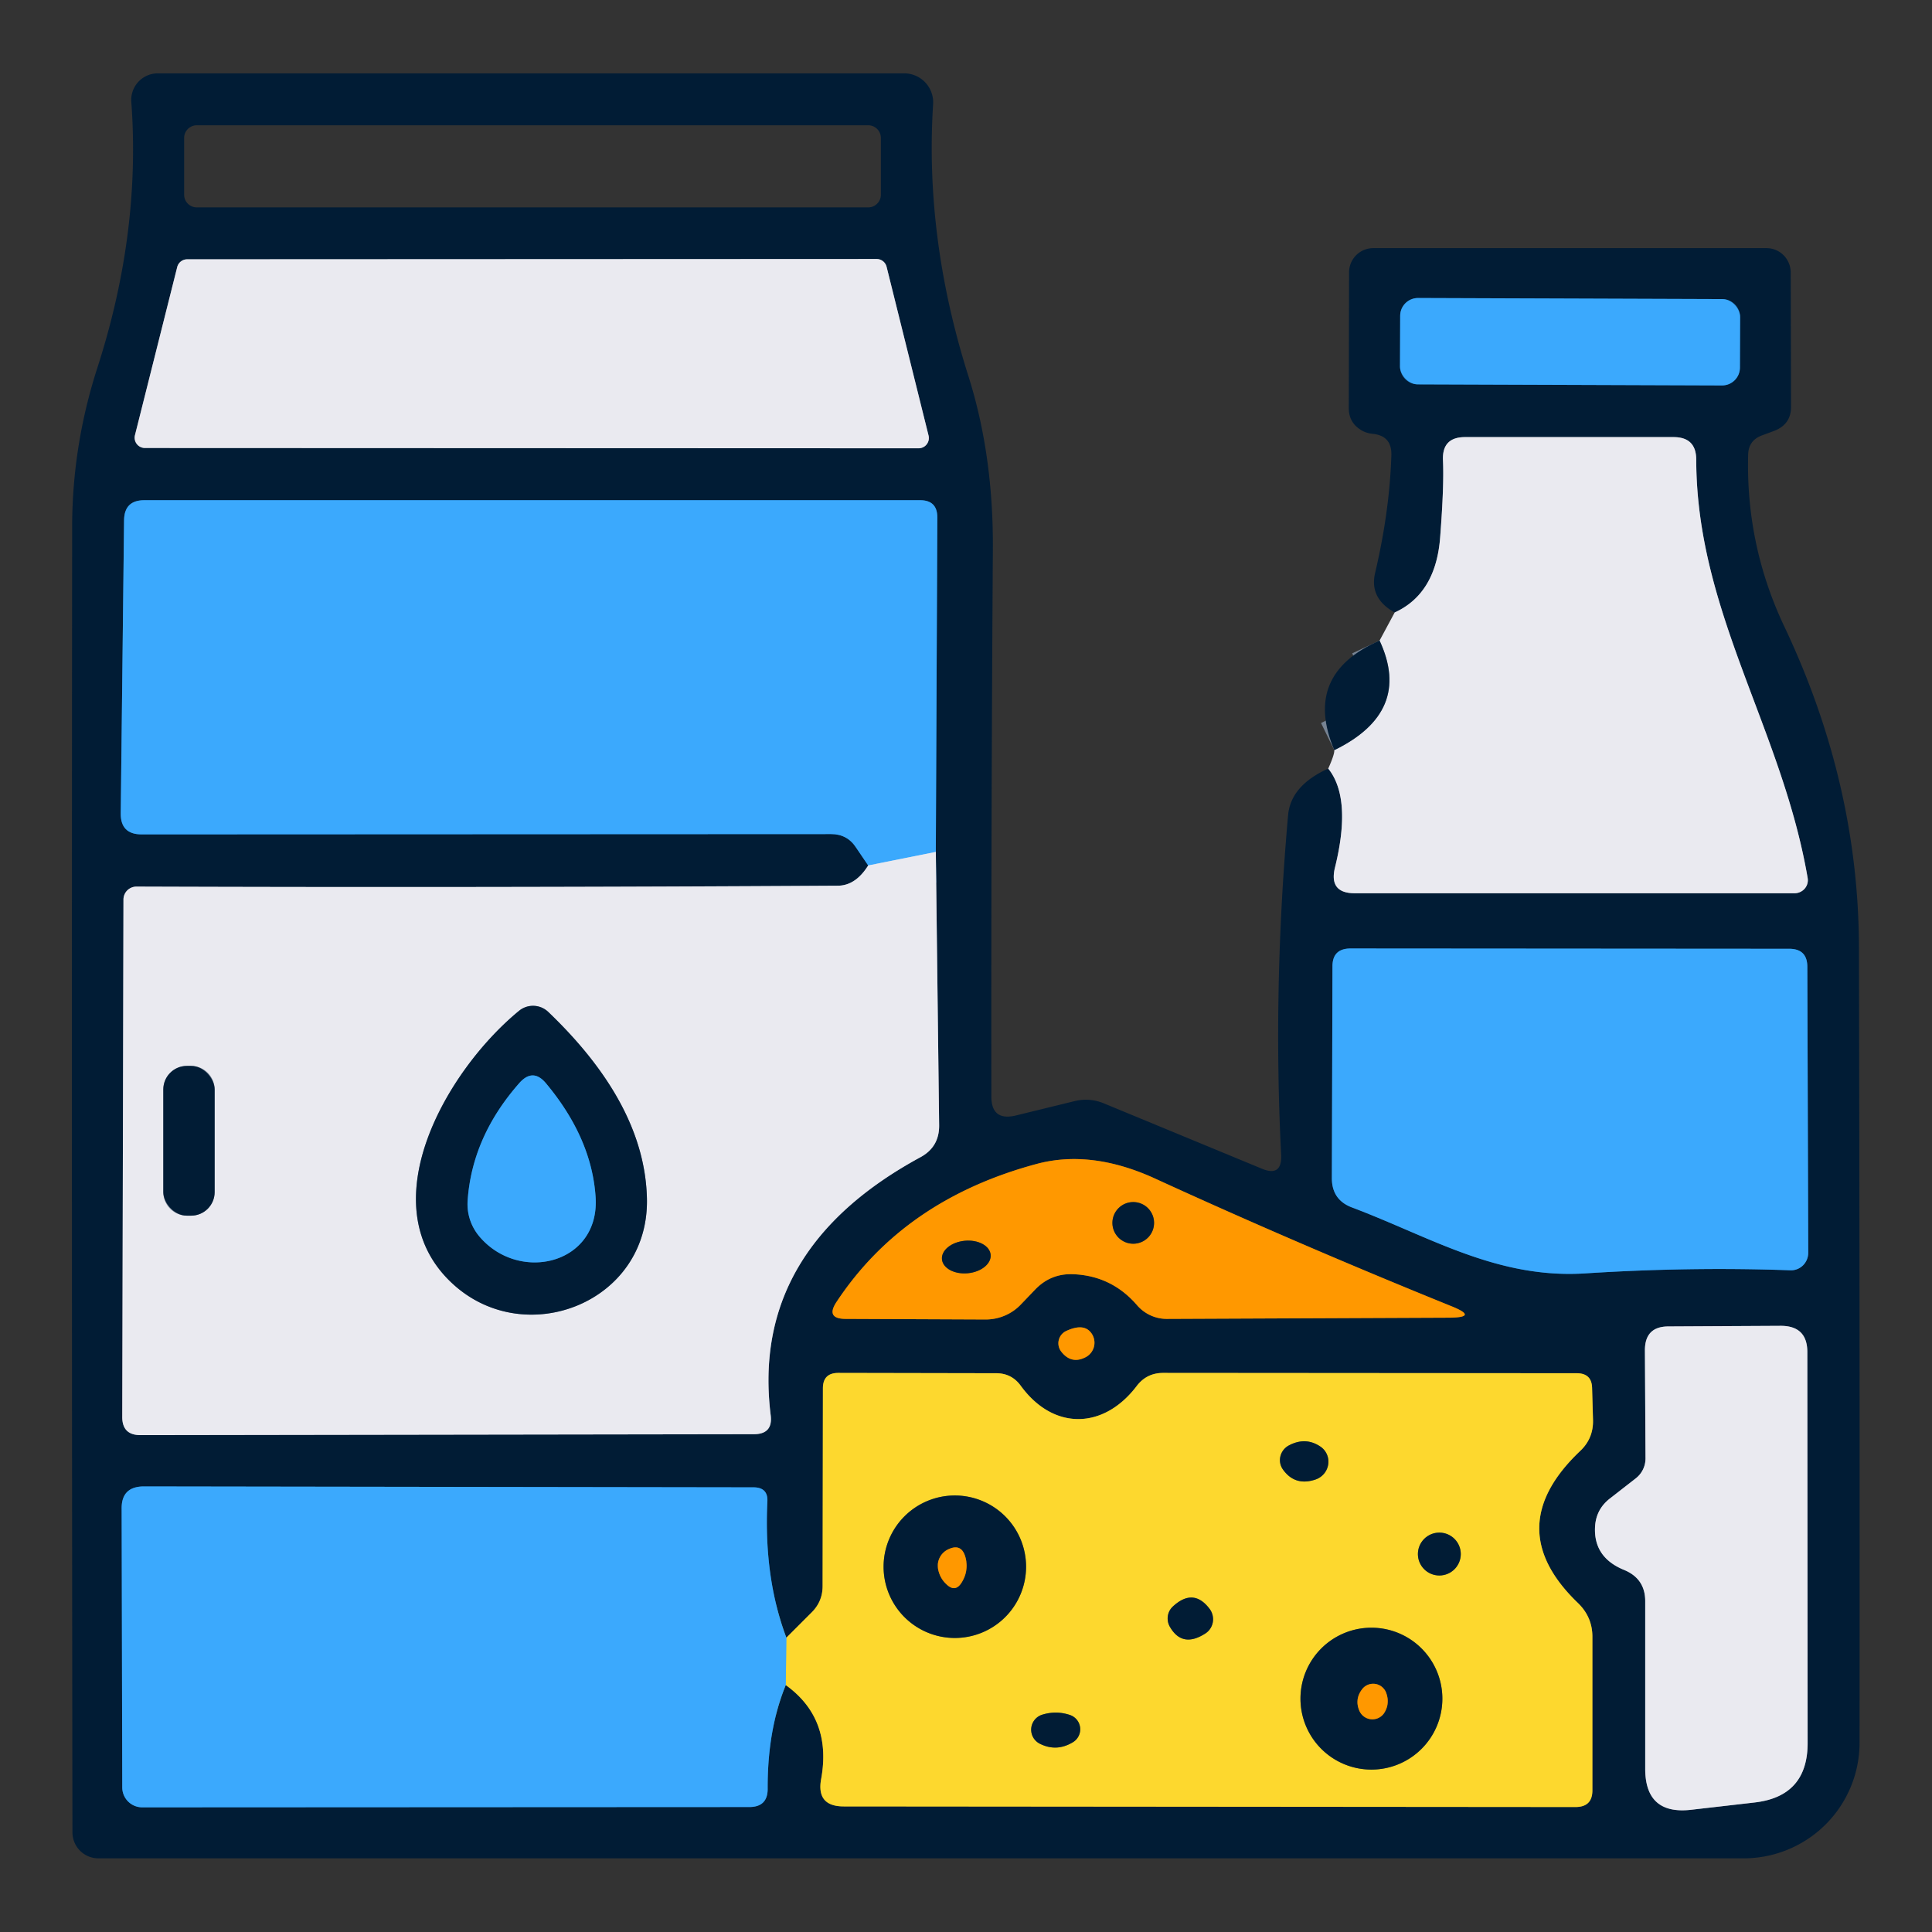 <?xml version="1.0" encoding="UTF-8" standalone="no"?>
<!DOCTYPE svg PUBLIC "-//W3C//DTD SVG 1.1//EN" "http://www.w3.org/Graphics/SVG/1.1/DTD/svg11.dtd">
<svg xmlns="http://www.w3.org/2000/svg" version="1.1" viewBox="0.00 0.00 64.00 64.00">
<rect x="0.00" y="0.00" width="64.00" height="64.00" fill="#333333" stroke="none"/>
<g stroke-width="2.00" fill="none" stroke-linecap="butt">
<path stroke="#768393" vector-effect="non-scaling-stroke" d="
  M 44.00 25.46
  Q 44.79 26.45 44.22 28.75
  Q 44.02 29.59 44.88 29.59
  L 59.45 29.59
  A 0.44 0.43 -5.0 0 0 59.88 29.08
  C 59.03 24.13 56.20 20.28 56.19 15.23
  Q 56.19 14.48 55.44 14.48
  L 48.53 14.48
  Q 47.77 14.48 47.80 15.24
  Q 47.84 16.07 47.71 17.76
  Q 47.58 19.66 46.20 20.29"
/>
<path stroke="#768393" vector-effect="non-scaling-stroke" d="
  M 44.20 24.85
  Q 46.80 23.58 45.70 21.22"
/>
<path stroke="#768393" vector-effect="non-scaling-stroke" d="
  M 30.43 14.85
  A 0.34 0.34 0.0 0 0 30.76 14.43
  L 29.37 8.84
  A 0.34 0.34 0.0 0 0 29.04 8.58
  L 6.20 8.59
  A 0.34 0.34 0.0 0 0 5.87 8.85
  L 4.47 14.42
  A 0.34 0.34 0.0 0 0 4.80 14.84
  L 30.43 14.85"
/>
<path stroke="#1e6399" vector-effect="non-scaling-stroke" d="
  M 57.643 10.5
  A 0.59 0.59 0.0 0 0 57.055 9.908
  L 46.975 9.872
  A 0.59 0.59 0.0 0 0 46.383 10.46
  L 46.377 12.14
  A 0.59 0.59 0.0 0 0 46.965 12.732
  L 57.045 12.768
  A 0.59 0.59 0.0 0 0 57.637 12.18
  L 57.643 10.5"
/>
<path stroke="#768393" vector-effect="non-scaling-stroke" d="
  M 28.76 28.67
  Q 28.34 29.34 27.75 29.34
  Q 16.08 29.41 4.52 29.37
  A 0.43 0.43 0.0 0 0 4.09 29.80
  L 4.05 46.92
  Q 4.04 47.55 4.67 47.54
  L 24.97 47.51
  Q 25.61 47.51 25.53 46.88
  Q 24.85 41.40 30.48 38.34
  Q 31.12 38.00 31.11 37.27
  L 31.00 28.22"
/>
<path stroke="#1e6399" vector-effect="non-scaling-stroke" d="
  M 31.00 28.22
  L 31.05 17.14
  Q 31.05 16.57 30.48 16.57
  L 4.78 16.57
  Q 4.12 16.57 4.11 17.23
  L 4.00 26.94
  Q 3.99 27.64 4.69 27.64
  L 27.53 27.63
  Q 28.07 27.63 28.36 28.08
  L 28.76 28.67"
/>
<path stroke="#93caf7" vector-effect="non-scaling-stroke" d="
  M 31.00 28.22
  L 28.76 28.67"
/>
<path stroke="#1e6399" vector-effect="non-scaling-stroke" d="
  M 59.90 41.50
  L 59.87 32.03
  Q 59.87 31.43 59.27 31.43
  L 44.74 31.42
  Q 44.14 31.42 44.14 32.01
  L 44.12 39.03
  Q 44.12 39.75 44.79 40.00
  C 47.39 40.98 49.61 42.38 52.55 42.18
  Q 56.01 41.96 59.31 42.08
  A 0.58 0.57 -89.0 0 0 59.90 41.50"
/>
<path stroke="#805a1b" vector-effect="non-scaling-stroke" d="
  M 35.55 42.21
  Q 36.82 42.26 37.66 43.23
  A 1.31 1.29 69.1 0 0 38.67 43.69
  L 48.01 43.65
  Q 49.00 43.64 48.08 43.27
  Q 42.97 41.20 38.26 39.04
  Q 36.14 38.07 34.33 38.56
  Q 29.95 39.74 27.71 43.13
  Q 27.34 43.69 28.02 43.69
  L 32.65 43.71
  A 1.62 1.59 21.5 0 0 33.81 43.22
  L 34.28 42.73
  Q 34.80 42.18 35.55 42.21"
/>
<path stroke="#768393" vector-effect="non-scaling-stroke" d="
  M 54.50 53.04
  L 54.50 58.59
  Q 54.50 60.13 56.03 59.95
  Q 57.34 59.80 58.12 59.71
  Q 59.88 59.51 59.88 57.74
  L 59.87 44.79
  Q 59.87 43.92 58.99 43.92
  L 55.27 43.94
  Q 54.49 43.94 54.49 44.73
  L 54.51 48.31
  A 0.84 0.83 71.2 0 1 54.19 48.97
  L 53.33 49.64
  Q 52.88 49.99 52.84 50.55
  Q 52.77 51.59 53.81 52.01
  Q 54.50 52.30 54.50 53.04"
/>
<path stroke="#805a1b" vector-effect="non-scaling-stroke" d="
  M 35.32 44.09
  A 0.45 0.45 0.0 0 0 35.16 44.78
  Q 35.50 45.21 35.98 44.95
  A 0.54 0.54 0.0 0 0 36.09 44.09
  Q 35.84 43.85 35.32 44.09"
/>
<path stroke="#1e6399" vector-effect="non-scaling-stroke" d="
  M 26.05 54.25
  Q 25.30 52.26 25.42 49.75
  Q 25.45 49.27 24.96 49.27
  L 4.77 49.24
  Q 4.02 49.24 4.03 49.98
  L 4.05 59.21
  A 0.66 0.66 0.0 0 0 4.71 59.87
  L 24.82 59.86
  Q 25.43 59.86 25.43 59.26
  Q 25.42 57.31 26.03 55.82"
/>
<path stroke="#7f7a32" vector-effect="non-scaling-stroke" d="
  M 26.03 55.82
  Q 27.57 56.93 27.20 58.94
  Q 27.04 59.84 27.95 59.84
  L 52.19 59.86
  Q 52.75 59.86 52.75 59.31
  L 52.75 54.22
  Q 52.75 53.57 52.28 53.11
  Q 49.67 50.61 52.34 48.07
  Q 52.79 47.65 52.77 47.03
  L 52.74 45.98
  Q 52.73 45.49 52.23 45.49
  L 38.53 45.48
  Q 37.98 45.48 37.65 45.92
  C 36.56 47.35 34.90 47.40 33.81 45.90
  Q 33.51 45.49 33.00 45.49
  L 27.77 45.48
  Q 27.26 45.48 27.26 45.99
  L 27.25 52.54
  Q 27.25 53.05 26.89 53.41
  L 26.05 54.25"
/>
<path stroke="#9cc196" vector-effect="non-scaling-stroke" d="
  M 26.03 55.82
  L 26.05 54.25"
/>
<path stroke="#768393" vector-effect="non-scaling-stroke" d="
  M 17.20 33.48
  C 14.75 35.49 12.20 39.98 15.01 42.54
  C 17.42 44.74 21.51 43.14 21.43 39.70
  Q 21.36 36.58 18.16 33.52
  A 0.73 0.73 0.0 0 0 17.20 33.48"
/>
<path stroke="#768393" vector-effect="non-scaling-stroke" d="
  M 7.11 36.09
  A 0.78 0.78 0.0 0 0 6.33 35.31
  L 6.19 35.31
  A 0.78 0.78 0.0 0 0 5.41 36.09
  L 5.41 39.49
  A 0.78 0.78 0.0 0 0 6.19 40.27
  L 6.33 40.27
  A 0.78 0.78 0.0 0 0 7.11 39.49
  L 7.11 36.09"
/>
<path stroke="#1e6399" vector-effect="non-scaling-stroke" d="
  M 18.09 35.89
  Q 17.66 35.37 17.21 35.87
  Q 15.63 37.66 15.49 39.79
  A 1.67 1.65 26.9 0 0 15.88 40.96
  C 17.20 42.52 19.88 41.88 19.73 39.65
  Q 19.60 37.70 18.09 35.89"
/>
<path stroke="#805a1b" vector-effect="non-scaling-stroke" d="
  M 38.23 40.51
  A 0.69 0.69 0.0 0 0 37.54 39.82
  A 0.69 0.69 0.0 0 0 36.85 40.51
  A 0.69 0.69 0.0 0 0 37.54 41.20
  A 0.69 0.69 0.0 0 0 38.23 40.51"
/>
<path stroke="#805a1b" vector-effect="non-scaling-stroke" d="
  M 32.816 41.564
  A 0.81 0.54 -5.4 0 0 31.959 41.102
  A 0.81 0.54 -5.4 0 0 31.204 41.716
  A 0.81 0.54 -5.4 0 0 32.061 42.178
  A 0.81 0.54 -5.4 0 0 32.816 41.564"
/>
<path stroke="#7f7a32" vector-effect="non-scaling-stroke" d="
  M 42.70 47.88
  A 0.55 0.54 -31.3 0 0 42.50 48.68
  Q 42.90 49.24 43.58 49.01
  A 0.62 0.61 -36.8 0 0 43.74 47.92
  Q 43.25 47.59 42.70 47.88"
/>
<path stroke="#7f7a32" vector-effect="non-scaling-stroke" d="
  M 33.99 51.90
  A 2.36 2.36 0.0 0 0 31.63 49.54
  A 2.36 2.36 0.0 0 0 29.27 51.90
  A 2.36 2.36 0.0 0 0 31.63 54.26
  A 2.36 2.36 0.0 0 0 33.99 51.90"
/>
<path stroke="#7f7a32" vector-effect="non-scaling-stroke" d="
  M 48.39 51.48
  A 0.71 0.71 0.0 0 0 47.68 50.77
  A 0.71 0.71 0.0 0 0 46.97 51.48
  A 0.71 0.71 0.0 0 0 47.68 52.19
  A 0.71 0.71 0.0 0 0 48.39 51.48"
/>
<path stroke="#7f7a32" vector-effect="non-scaling-stroke" d="
  M 38.85 53.22
  A 0.55 0.54 52.9 0 0 38.76 53.90
  Q 39.17 54.60 39.93 54.11
  A 0.57 0.56 55.8 0 0 40.08 53.31
  Q 39.54 52.58 38.85 53.22"
/>
<path stroke="#7f7a32" vector-effect="non-scaling-stroke" d="
  M 47.78 56.27
  A 2.35 2.35 0.0 0 0 45.43 53.92
  A 2.35 2.35 0.0 0 0 43.08 56.27
  A 2.35 2.35 0.0 0 0 45.43 58.62
  A 2.35 2.35 0.0 0 0 47.78 56.27"
/>
<path stroke="#7f7a32" vector-effect="non-scaling-stroke" d="
  M 34.53 56.80
  A 0.52 0.52 0.0 0 0 34.44 57.76
  Q 34.99 58.04 35.53 57.72
  A 0.50 0.50 0.0 0 0 35.44 56.81
  Q 34.99 56.66 34.53 56.80"
/>
<path stroke="#805a1b" vector-effect="non-scaling-stroke" d="
  M 31.42 51.32
  A 0.60 0.60 0.0 0 0 31.08 52.00
  Q 31.14 52.28 31.34 52.47
  Q 31.65 52.78 31.87 52.40
  Q 32.10 52.01 31.98 51.58
  Q 31.85 51.12 31.42 51.32"
/>
<path stroke="#805a1b" vector-effect="non-scaling-stroke" d="
  M 45.12 55.96
  Q 44.87 56.29 45.03 56.67
  A 0.47 0.47 0.0 0 0 45.85 56.75
  Q 46.05 56.44 45.92 56.08
  A 0.46 0.46 0.0 0 0 45.12 55.96"
/>
</g>
<path fill="#011c35" d="
  M 44.00 25.46
  Q 44.79 26.45 44.22 28.75
  Q 44.02 29.59 44.88 29.59
  L 59.45 29.59
  A 0.44 0.43 -5.0 0 0 59.88 29.08
  C 59.03 24.13 56.20 20.28 56.19 15.23
  Q 56.19 14.48 55.44 14.48
  L 48.53 14.48
  Q 47.77 14.48 47.80 15.24
  Q 47.84 16.07 47.71 17.76
  Q 47.58 19.66 46.20 20.29
  Q 45.36 19.82 45.55 18.99
  Q 46.03 16.95 46.09 15.10
  Q 46.12 14.43 45.46 14.37
  Q 45.27 14.35 45.11 14.26
  Q 44.68 14.01 44.68 13.52
  L 44.69 9.02
  A 0.80 0.80 0.0 0 1 45.49 8.22
  L 58.52 8.22
  A 0.81 0.80 89.6 0 1 59.32 9.02
  L 59.33 13.46
  Q 59.34 14.05 58.78 14.27
  L 58.35 14.43
  Q 57.92 14.60 57.91 15.06
  Q 57.83 18.07 59.12 20.78
  Q 61.57 25.96 61.58 31.39
  Q 61.61 44.81 61.60 57.73
  A 3.84 3.83 -0.0 0 1 57.76 61.56
  L 3.26 61.56
  A 0.86 0.86 0.0 0 1 2.40 60.70
  Q 2.37 39.42 2.39 17.41
  Q 2.40 14.75 3.22 12.20
  Q 4.67 7.72 4.35 3.38
  A 0.88 0.88 0.0 0 1 5.23 2.43
  L 29.95 2.43
  A 0.96 0.96 0.0 0 1 30.91 3.46
  Q 30.63 7.89 32.08 12.46
  Q 32.91 15.08 32.89 18.20
  Q 32.83 27.18 32.84 36.32
  Q 32.84 37.15 33.66 36.95
  L 35.58 36.48
  Q 36.10 36.35 36.59 36.56
  L 41.79 38.71
  Q 42.47 39.00 42.44 38.26
  Q 42.16 32.73 42.67 27.00
  Q 42.76 26.02 44.00 25.46
  Z
  M 29.18 4.57
  A 0.42 0.42 0.0 0 0 28.76 4.15
  L 6.52 4.15
  A 0.42 0.42 0.0 0 0 6.10 4.57
  L 6.10 6.45
  A 0.42 0.42 0.0 0 0 6.52 6.87
  L 28.76 6.87
  A 0.42 0.42 0.0 0 0 29.18 6.45
  L 29.18 4.57
  Z
  M 30.43 14.85
  A 0.34 0.34 0.0 0 0 30.76 14.43
  L 29.37 8.84
  A 0.34 0.34 0.0 0 0 29.04 8.58
  L 6.20 8.59
  A 0.34 0.34 0.0 0 0 5.87 8.85
  L 4.47 14.42
  A 0.34 0.34 0.0 0 0 4.80 14.84
  L 30.43 14.85
  Z
  M 57.643 10.5
  A 0.59 0.59 0.0 0 0 57.055 9.908
  L 46.975 9.872
  A 0.59 0.59 0.0 0 0 46.383 10.46
  L 46.377 12.14
  A 0.59 0.59 0.0 0 0 46.965 12.732
  L 57.045 12.768
  A 0.59 0.59 0.0 0 0 57.637 12.18
  L 57.643 10.5
  Z
  M 28.76 28.67
  Q 28.34 29.34 27.75 29.34
  Q 16.08 29.41 4.52 29.37
  A 0.43 0.43 0.0 0 0 4.09 29.80
  L 4.05 46.92
  Q 4.04 47.55 4.67 47.54
  L 24.97 47.51
  Q 25.61 47.51 25.53 46.88
  Q 24.85 41.40 30.48 38.34
  Q 31.12 38.00 31.11 37.27
  L 31.00 28.22
  L 31.05 17.14
  Q 31.05 16.57 30.48 16.57
  L 4.78 16.57
  Q 4.12 16.57 4.11 17.23
  L 4.00 26.94
  Q 3.99 27.64 4.69 27.64
  L 27.53 27.63
  Q 28.07 27.63 28.36 28.08
  L 28.76 28.67
  Z
  M 59.90 41.50
  L 59.87 32.03
  Q 59.87 31.43 59.27 31.43
  L 44.74 31.42
  Q 44.14 31.42 44.14 32.01
  L 44.12 39.03
  Q 44.12 39.75 44.79 40.00
  C 47.39 40.98 49.61 42.38 52.55 42.18
  Q 56.01 41.96 59.31 42.08
  A 0.58 0.57 -89.0 0 0 59.90 41.50
  Z
  M 35.55 42.21
  Q 36.82 42.26 37.66 43.23
  A 1.31 1.29 69.1 0 0 38.67 43.69
  L 48.01 43.65
  Q 49.00 43.64 48.08 43.27
  Q 42.97 41.20 38.26 39.04
  Q 36.14 38.07 34.33 38.56
  Q 29.95 39.74 27.71 43.13
  Q 27.34 43.69 28.02 43.69
  L 32.65 43.71
  A 1.62 1.59 21.5 0 0 33.81 43.22
  L 34.28 42.73
  Q 34.80 42.18 35.55 42.21
  Z
  M 54.50 53.04
  L 54.50 58.59
  Q 54.50 60.13 56.03 59.95
  Q 57.34 59.80 58.12 59.71
  Q 59.88 59.51 59.88 57.74
  L 59.87 44.79
  Q 59.87 43.92 58.99 43.92
  L 55.27 43.94
  Q 54.49 43.94 54.49 44.73
  L 54.51 48.31
  A 0.84 0.83 71.2 0 1 54.19 48.97
  L 53.33 49.64
  Q 52.88 49.99 52.84 50.55
  Q 52.77 51.59 53.81 52.01
  Q 54.50 52.30 54.50 53.04
  Z
  M 35.32 44.09
  A 0.45 0.45 0.0 0 0 35.16 44.78
  Q 35.50 45.21 35.98 44.95
  A 0.54 0.54 0.0 0 0 36.09 44.09
  Q 35.84 43.85 35.32 44.09
  Z
  M 26.05 54.25
  Q 25.30 52.26 25.42 49.75
  Q 25.45 49.27 24.96 49.27
  L 4.77 49.24
  Q 4.02 49.24 4.03 49.98
  L 4.05 59.21
  A 0.66 0.66 0.0 0 0 4.71 59.87
  L 24.82 59.86
  Q 25.43 59.86 25.43 59.26
  Q 25.42 57.31 26.03 55.82
  Q 27.57 56.93 27.20 58.94
  Q 27.04 59.84 27.95 59.84
  L 52.19 59.86
  Q 52.75 59.86 52.75 59.31
  L 52.75 54.22
  Q 52.75 53.57 52.28 53.11
  Q 49.67 50.61 52.34 48.07
  Q 52.79 47.65 52.77 47.03
  L 52.74 45.98
  Q 52.73 45.49 52.23 45.49
  L 38.53 45.48
  Q 37.98 45.48 37.65 45.92
  C 36.56 47.35 34.90 47.40 33.81 45.90
  Q 33.51 45.49 33.00 45.49
  L 27.77 45.48
  Q 27.26 45.48 27.26 45.99
  L 27.25 52.54
  Q 27.25 53.05 26.89 53.41
  L 26.05 54.25
  Z"
/>
<path fill="#eaeaf0" d="
  M 30.43 14.85
  L 4.80 14.84
  A 0.34 0.34 0.0 0 1 4.47 14.42
  L 5.87 8.85
  A 0.34 0.34 0.0 0 1 6.20 8.59
  L 29.04 8.58
  A 0.34 0.34 0.0 0 1 29.37 8.84
  L 30.76 14.43
  A 0.34 0.34 0.0 0 1 30.43 14.85
  Z"
/>
<rect fill="#3ba9fd" x="-5.63" y="-1.43" transform="translate(52.01,11.32) rotate(0.2)" width="11.26" height="2.86" rx="0.59"/>
<path fill="#eaeaf0" d="
  M 44.00 25.46
  Q 44.21 24.99 44.20 24.85
  Q 46.80 23.58 45.70 21.22
  L 46.20 20.29
  Q 47.58 19.66 47.71 17.76
  Q 47.84 16.07 47.80 15.24
  Q 47.77 14.48 48.53 14.48
  L 55.44 14.48
  Q 56.19 14.48 56.19 15.23
  C 56.20 20.28 59.03 24.13 59.88 29.08
  A 0.44 0.43 -5.0 0 1 59.45 29.59
  L 44.88 29.59
  Q 44.02 29.59 44.22 28.75
  Q 44.79 26.45 44.00 25.46
  Z"
/>
<path fill="#3ba9fd" d="
  M 31.00 28.22
  L 28.76 28.67
  L 28.36 28.08
  Q 28.07 27.63 27.53 27.63
  L 4.69 27.64
  Q 3.99 27.64 4.00 26.94
  L 4.11 17.23
  Q 4.12 16.57 4.78 16.57
  L 30.48 16.57
  Q 31.05 16.57 31.05 17.14
  L 31.00 28.22
  Z"
/>
<path fill="#011c35" d="
  M 45.70 21.22
  Q 46.80 23.58 44.20 24.85
  Q 43.14 22.34 45.70 21.22
  Z"
/>
<path fill="#eaeaf0" d="
  M 31.00 28.22
  L 31.11 37.27
  Q 31.12 38.00 30.48 38.34
  Q 24.85 41.40 25.53 46.88
  Q 25.61 47.51 24.97 47.51
  L 4.67 47.54
  Q 4.04 47.55 4.05 46.92
  L 4.09 29.80
  A 0.43 0.43 0.0 0 1 4.52 29.37
  Q 16.08 29.41 27.75 29.34
  Q 28.34 29.34 28.76 28.67
  L 31.00 28.22
  Z
  M 17.20 33.48
  C 14.75 35.49 12.20 39.98 15.01 42.54
  C 17.42 44.74 21.51 43.14 21.43 39.70
  Q 21.36 36.58 18.16 33.52
  A 0.73 0.73 0.0 0 0 17.20 33.48
  Z
  M 7.11 36.09
  A 0.78 0.78 0.0 0 0 6.33 35.31
  L 6.19 35.31
  A 0.78 0.78 0.0 0 0 5.41 36.09
  L 5.41 39.49
  A 0.78 0.78 0.0 0 0 6.19 40.27
  L 6.33 40.27
  A 0.78 0.78 0.0 0 0 7.11 39.49
  L 7.11 36.09
  Z"
/>
<path fill="#3ba9fd" d="
  M 59.90 41.50
  A 0.58 0.57 -89.0 0 1 59.31 42.08
  Q 56.01 41.96 52.55 42.18
  C 49.61 42.38 47.39 40.98 44.79 40.00
  Q 44.12 39.75 44.12 39.03
  L 44.14 32.01
  Q 44.14 31.42 44.74 31.42
  L 59.27 31.43
  Q 59.87 31.43 59.87 32.03
  L 59.90 41.50
  Z"
/>
<path fill="#011c35" d="
  M 15.01 42.54
  C 12.20 39.98 14.75 35.49 17.20 33.48
  A 0.73 0.73 0.0 0 1 18.16 33.52
  Q 21.36 36.58 21.43 39.70
  C 21.51 43.14 17.42 44.74 15.01 42.54
  Z
  M 18.09 35.89
  Q 17.66 35.37 17.21 35.87
  Q 15.63 37.66 15.49 39.79
  A 1.67 1.65 26.9 0 0 15.88 40.96
  C 17.20 42.52 19.88 41.88 19.73 39.65
  Q 19.60 37.70 18.09 35.89
  Z"
/>
<rect fill="#011c35" x="5.41" y="35.31" width="1.70" height="4.96" rx="0.78"/>
<path fill="#3ba9fd" d="
  M 18.09 35.89
  Q 19.60 37.70 19.73 39.65
  C 19.88 41.88 17.20 42.52 15.88 40.96
  A 1.67 1.65 26.9 0 1 15.49 39.79
  Q 15.63 37.66 17.21 35.87
  Q 17.66 35.37 18.09 35.89
  Z"
/>
<path fill="#ff9800" d="
  M 34.28 42.73
  L 33.81 43.22
  A 1.62 1.59 21.5 0 1 32.65 43.71
  L 28.02 43.69
  Q 27.34 43.69 27.71 43.13
  Q 29.95 39.74 34.33 38.56
  Q 36.14 38.07 38.26 39.04
  Q 42.97 41.20 48.08 43.27
  Q 49.00 43.64 48.01 43.65
  L 38.67 43.69
  A 1.31 1.29 69.1 0 1 37.66 43.23
  Q 36.82 42.26 35.55 42.21
  Q 34.80 42.18 34.28 42.73
  Z
  M 38.23 40.51
  A 0.69 0.69 0.0 0 0 37.54 39.82
  A 0.69 0.69 0.0 0 0 36.85 40.51
  A 0.69 0.69 0.0 0 0 37.54 41.20
  A 0.69 0.69 0.0 0 0 38.23 40.51
  Z
  M 32.816 41.564
  A 0.81 0.54 -5.4 0 0 31.959 41.102
  A 0.81 0.54 -5.4 0 0 31.204 41.716
  A 0.81 0.54 -5.4 0 0 32.061 42.178
  A 0.81 0.54 -5.4 0 0 32.816 41.564
  Z"
/>
<circle fill="#011c35" cx="37.54" cy="40.51" r="0.69"/>
<ellipse fill="#011c35" cx="0.00" cy="0.00" transform="translate(32.01,41.64) rotate(-5.4)" rx="0.81" ry="0.54"/>
<path fill="#eaeaf0" d="
  M 53.81 52.01
  Q 52.77 51.59 52.84 50.55
  Q 52.88 49.99 53.33 49.64
  L 54.19 48.97
  A 0.84 0.83 71.2 0 0 54.51 48.31
  L 54.49 44.73
  Q 54.49 43.94 55.27 43.94
  L 58.99 43.92
  Q 59.87 43.92 59.87 44.79
  L 59.88 57.74
  Q 59.88 59.51 58.12 59.71
  Q 57.34 59.80 56.03 59.95
  Q 54.50 60.13 54.50 58.59
  L 54.50 53.04
  Q 54.50 52.30 53.81 52.01
  Z"
/>
<path fill="#ff9800" d="
  M 35.32 44.09
  Q 35.84 43.85 36.09 44.09
  A 0.54 0.54 0.0 0 1 35.98 44.95
  Q 35.50 45.21 35.16 44.78
  A 0.45 0.45 0.0 0 1 35.32 44.09
  Z"
/>
<path fill="#fdd82e" d="
  M 26.03 55.82
  L 26.05 54.25
  L 26.89 53.41
  Q 27.25 53.05 27.25 52.54
  L 27.26 45.99
  Q 27.26 45.48 27.77 45.48
  L 33.00 45.49
  Q 33.51 45.49 33.81 45.90
  C 34.90 47.40 36.56 47.35 37.65 45.92
  Q 37.98 45.48 38.53 45.48
  L 52.23 45.49
  Q 52.73 45.49 52.74 45.98
  L 52.77 47.03
  Q 52.79 47.65 52.34 48.07
  Q 49.67 50.61 52.28 53.11
  Q 52.75 53.57 52.75 54.22
  L 52.75 59.31
  Q 52.75 59.86 52.19 59.86
  L 27.95 59.84
  Q 27.04 59.84 27.20 58.94
  Q 27.57 56.93 26.03 55.82
  Z
  M 42.70 47.88
  A 0.55 0.54 -31.3 0 0 42.50 48.68
  Q 42.90 49.24 43.58 49.01
  A 0.62 0.61 -36.8 0 0 43.74 47.92
  Q 43.25 47.59 42.70 47.88
  Z
  M 33.99 51.90
  A 2.36 2.36 0.0 0 0 31.63 49.54
  A 2.36 2.36 0.0 0 0 29.27 51.90
  A 2.36 2.36 0.0 0 0 31.63 54.26
  A 2.36 2.36 0.0 0 0 33.99 51.90
  Z
  M 48.39 51.48
  A 0.71 0.71 0.0 0 0 47.68 50.77
  A 0.71 0.71 0.0 0 0 46.97 51.48
  A 0.71 0.71 0.0 0 0 47.68 52.19
  A 0.71 0.71 0.0 0 0 48.39 51.48
  Z
  M 38.85 53.22
  A 0.55 0.54 52.9 0 0 38.76 53.90
  Q 39.17 54.60 39.93 54.11
  A 0.57 0.56 55.8 0 0 40.08 53.31
  Q 39.54 52.58 38.85 53.22
  Z
  M 47.78 56.27
  A 2.35 2.35 0.0 0 0 45.43 53.92
  A 2.35 2.35 0.0 0 0 43.08 56.27
  A 2.35 2.35 0.0 0 0 45.43 58.62
  A 2.35 2.35 0.0 0 0 47.78 56.27
  Z
  M 34.53 56.80
  A 0.52 0.52 0.0 0 0 34.44 57.76
  Q 34.99 58.04 35.53 57.72
  A 0.50 0.50 0.0 0 0 35.44 56.81
  Q 34.99 56.66 34.53 56.80
  Z"
/>
<path fill="#011c35" d="
  M 42.70 47.88
  Q 43.25 47.59 43.74 47.92
  A 0.62 0.61 -36.8 0 1 43.58 49.01
  Q 42.90 49.24 42.50 48.68
  A 0.55 0.54 -31.3 0 1 42.70 47.88
  Z"
/>
<path fill="#3ba9fd" d="
  M 26.05 54.25
  L 26.03 55.82
  Q 25.42 57.31 25.43 59.26
  Q 25.43 59.86 24.82 59.86
  L 4.71 59.87
  A 0.66 0.66 0.0 0 1 4.05 59.21
  L 4.03 49.98
  Q 4.02 49.24 4.77 49.24
  L 24.96 49.27
  Q 25.45 49.27 25.42 49.75
  Q 25.30 52.26 26.05 54.25
  Z"
/>
<path fill="#011c35" d="
  M 33.99 51.90
  A 2.36 2.36 0.0 0 1 31.63 54.26
  A 2.36 2.36 0.0 0 1 29.27 51.90
  A 2.36 2.36 0.0 0 1 31.63 49.54
  A 2.36 2.36 0.0 0 1 33.99 51.90
  Z
  M 31.42 51.32
  A 0.60 0.60 0.0 0 0 31.08 52.00
  Q 31.14 52.28 31.34 52.47
  Q 31.65 52.78 31.87 52.40
  Q 32.10 52.01 31.98 51.58
  Q 31.85 51.12 31.42 51.32
  Z"
/>
<circle fill="#011c35" cx="47.68" cy="51.48" r="0.71"/>
<path fill="#ff9800" d="
  M 31.42 51.32
  Q 31.85 51.12 31.98 51.58
  Q 32.10 52.01 31.87 52.40
  Q 31.65 52.78 31.34 52.47
  Q 31.14 52.28 31.08 52.00
  A 0.60 0.60 0.0 0 1 31.42 51.32
  Z"
/>
<path fill="#011c35" d="
  M 38.85 53.22
  Q 39.54 52.58 40.08 53.31
  A 0.57 0.56 55.8 0 1 39.93 54.11
  Q 39.17 54.60 38.76 53.90
  A 0.55 0.54 52.9 0 1 38.85 53.22
  Z"
/>
<path fill="#011c35" d="
  M 47.78 56.27
  A 2.35 2.35 0.0 0 1 45.43 58.62
  A 2.35 2.35 0.0 0 1 43.08 56.27
  A 2.35 2.35 0.0 0 1 45.43 53.92
  A 2.35 2.35 0.0 0 1 47.78 56.27
  Z
  M 45.12 55.96
  Q 44.87 56.29 45.03 56.67
  A 0.47 0.47 0.0 0 0 45.85 56.75
  Q 46.05 56.44 45.92 56.08
  A 0.46 0.46 0.0 0 0 45.12 55.96
  Z"
/>
<path fill="#ff9800" d="
  M 45.12 55.96
  A 0.46 0.46 0.0 0 1 45.92 56.08
  Q 46.05 56.44 45.85 56.75
  A 0.47 0.47 0.0 0 1 45.03 56.67
  Q 44.87 56.29 45.12 55.96
  Z"
/>
<path fill="#011c35" d="
  M 34.53 56.80
  Q 34.99 56.66 35.44 56.81
  A 0.50 0.50 0.0 0 1 35.53 57.72
  Q 34.99 58.04 34.44 57.76
  A 0.52 0.52 0.0 0 1 34.53 56.80
  Z"
/>
</svg>
